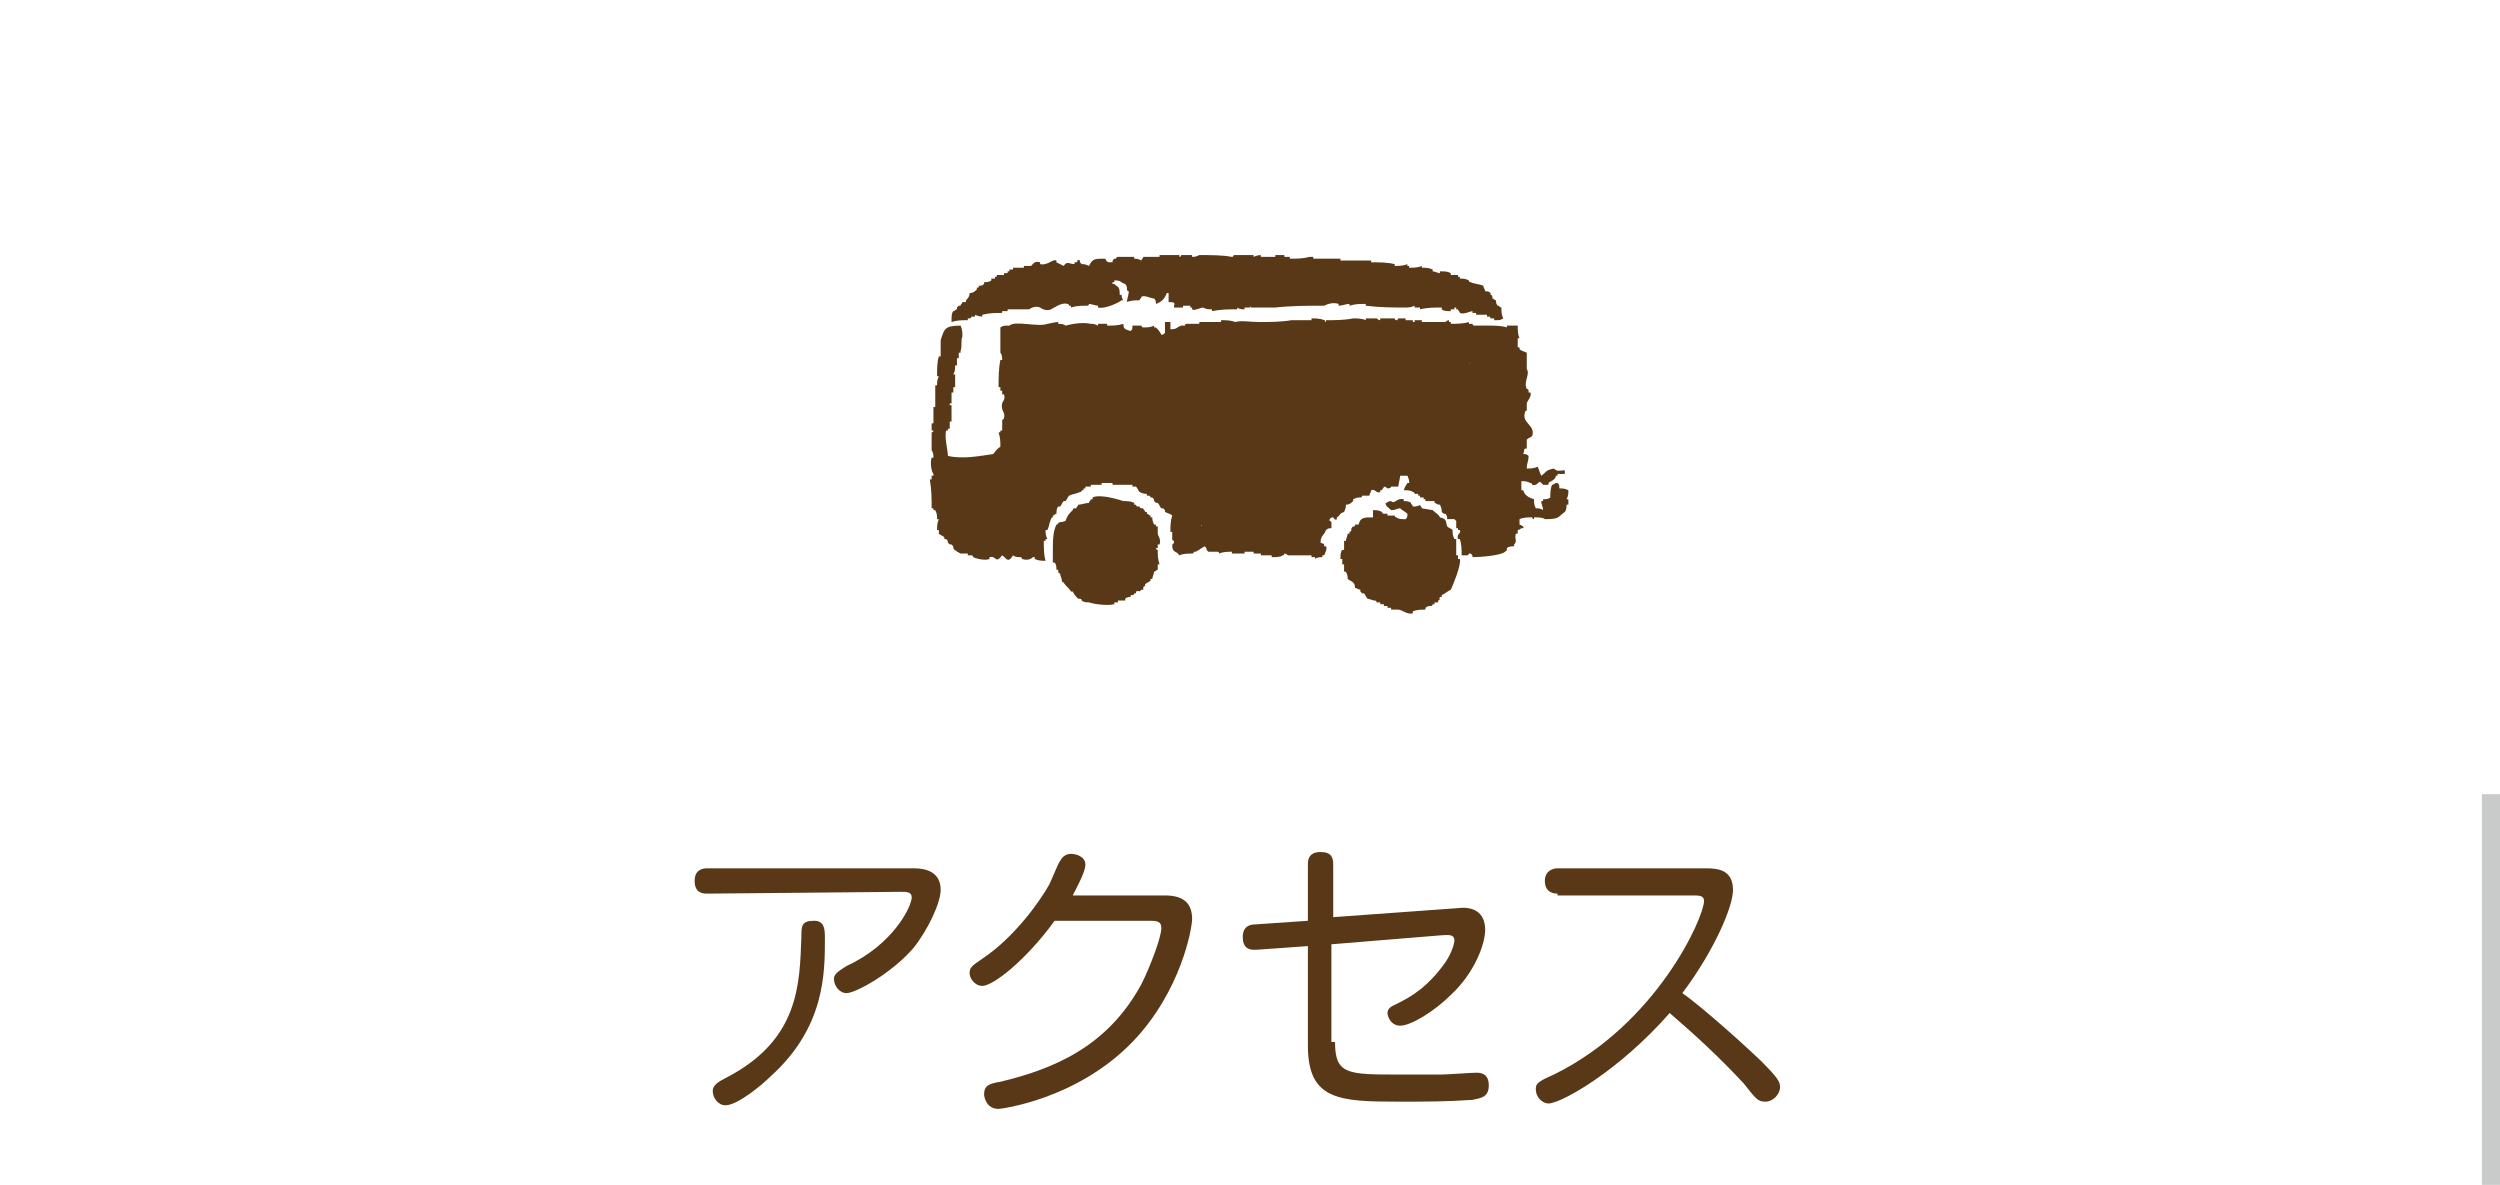 <?xml version="1.0" encoding="utf-8"?>
<!-- Generator: Adobe Illustrator 21.1.0, SVG Export Plug-In . SVG Version: 6.00 Build 0)  -->
<svg version="1.1" id="レイヤー_1" xmlns="http://www.w3.org/2000/svg" xmlns:xlink="http://www.w3.org/1999/xlink" x="0px"
	 y="0px" width="138.2px" height="65.5px" viewBox="0 0 138.2 65.5" style="enable-background:new 0 0 138.2 65.5;"
	 xml:space="preserve">
<style type="text/css">
	.st0{fill:#C9CACA;}
	.st1{fill:#583816;}
	.st2{fill:none;}
</style>
<g>
	<rect x="137.2" y="43.9" class="st0" width="1" height="21.7"/>
</g>
<g>
	<path class="st1" d="M39.1,49.4c-0.2,0-0.7,0-0.7-0.7c0-0.6,0.4-0.7,0.7-0.7h11.4c0.7,0,1.5,0.2,1.5,1.2c0,0.7-0.7,2.2-1.5,3.2
		c-1.2,1.4-3.2,2.5-3.7,2.5c-0.4,0-0.7-0.4-0.7-0.8c0-0.3,0.4-0.5,0.7-0.7c2.6-1.2,3.6-3.3,3.6-3.8c0-0.3-0.3-0.3-0.6-0.3L39.1,49.4
		L39.1,49.4z M45.6,51.9c0,1.9,0,4.9-3,7.6c-0.4,0.4-1.8,1.6-2.5,1.6c-0.4,0-0.7-0.4-0.7-0.8c0-0.3,0.3-0.5,0.7-0.7
		c4.1-2.1,4.1-5.2,4.2-7.8c0-0.6,0-0.9,0.7-0.9C45.6,50.9,45.6,51.4,45.6,51.9z"/>
	<path class="st1" d="M64.4,49.5c1.1,0,1.5,0.5,1.5,1.3c0,0.5-0.6,4-3.3,6.8c-3.1,3.2-7.3,3.7-7.4,3.7c-0.7,0-0.8-0.7-0.8-0.8
		c0-0.5,0.3-0.6,0.9-0.7c2.9-0.7,5.9-1.9,7.8-5.4c0.5-1,1.1-2.6,1.1-3.1c0-0.4-0.3-0.4-0.7-0.4h-5.2c-1.6,2.2-3.4,3.6-4,3.6
		c-0.4,0-0.7-0.4-0.7-0.7s0.1-0.4,0.7-0.8c1.8-1.2,3.2-3.2,3.7-4.1c0.2-0.4,0.5-1.2,0.6-1.3c0.1-0.2,0.3-0.4,0.6-0.4
		c0.2,0,0.8,0.1,0.8,0.6c0,0.4-0.5,1.3-0.7,1.7C59.3,49.5,64.4,49.5,64.4,49.5z"/>
	<path class="st1" d="M73.8,57.6c0,1.8,0.7,1.8,3.5,1.8c1.4,0,2,0,2.4,0c0.3,0,1.6-0.1,1.9-0.1c0.2,0,0.7,0,0.7,0.7
		s-0.5,0.7-0.9,0.8c-1.4,0.1-2.7,0.1-4.1,0.1c-3.3,0-5-0.1-5-3.1v-5.5l-2.8,0.2c-0.2,0-0.8,0.1-0.8-0.7c0-0.6,0.4-0.7,0.7-0.7
		l2.9-0.2v-3.1c0-0.2,0-0.7,0.7-0.7c0.6,0,0.7,0.3,0.7,0.7v2.9l6.9-0.5c0.8-0.1,1.5,0.2,1.5,1.2c0,0.8-0.6,2.4-1.9,3.6
		c-0.9,0.9-2.2,1.7-2.8,1.7c-0.5,0-0.7-0.5-0.7-0.7c0-0.3,0.3-0.4,0.5-0.5c0.8-0.4,1.7-0.9,2.7-2.3c0.4-0.6,0.5-1.1,0.5-1.2
		c0-0.4-0.4-0.3-0.7-0.3l-6.1,0.5v5.4C73.6,57.6,73.8,57.6,73.8,57.6z"/>
	<path class="st1" d="M86.1,49.4c-0.1,0-0.7,0-0.7-0.7c0-0.6,0.5-0.7,0.7-0.7h8.2c0.7,0,1.5,0.1,1.5,1.2c0,0.9-1,3.3-2.8,5.7
		c0.6,0.4,2.5,2,4.3,3.7c1,1,1.1,1.2,1.1,1.5c0,0.4-0.4,0.8-0.8,0.8s-0.5-0.1-1.2-1c-1.3-1.4-2.7-2.7-4.1-3.9c-2.8,3.2-6,5-6.7,5
		c-0.3,0-0.7-0.3-0.7-0.8c0-0.3,0.1-0.4,1-0.8c5.7-2.8,8.3-8.7,8.3-9.6c0-0.3-0.3-0.3-0.6-0.3h-7.5C86.1,49.5,86.1,49.4,86.1,49.4z"
		/>
</g>
<path class="st1" d="M64.6,16.7c0-0.2,0-0.3,0-0.5h-0.1c-0.1,0.3-0.3,0.5-0.6,0.6c0-0.1,0-0.2-0.1-0.3c-0.2,0-0.5-0.2-0.7-0.1
	c0,0.1-0.1,0.1-0.1,0.2c-0.2,0-0.5,0-0.7,0.1c0-0.2,0.1-0.4,0.1-0.6c0,0-0.1,0-0.1-0.1c0-0.1,0-0.2-0.1-0.3
	c-0.3-0.1-0.2-0.2-0.6-0.2c0,0,0,0,0,0.1c0,0,0,0-0.1,0c0,0,0,0,0,0.1c0,0,0,0,0.1,0c0.2,0.2,0.3,0.1,0.3,0.6c0,0,0,0,0.1,0
	c0,0,0,0.2,0.1,0.3c0,0,0,0-0.1,0c-0.1,0.1-0.9,0.5-1.3,0.4c0,0,0,0,0-0.1c-0.1,0-0.4-0.1-0.5-0.1c0,0,0,0.1-0.1,0.1
	c-0.3,0-0.6,0-0.9,0.1c0,0,0,0,0-0.1h-0.1c0,0,0-0.1-0.1-0.1c-0.3-0.1-0.7,0.2-0.9,0.3c-0.2,0.1-0.5,0-0.6-0.1
	c-0.2-0.1-0.5,0-0.6,0.1c-0.4,0-0.8,0-1.2,0c0,0,0,0,0,0.1c-0.1,0-0.2,0-0.3,0c0,0,0,0,0,0.1c-0.4,0-0.7,0-1.1,0.1c0,0,0,0,0,0.1
	c-0.2,0-0.4-0.1-0.4-0.1s0,0,0,0.1c-0.1,0-0.1,0-0.2,0c0,0,0,0.1-0.1,0.1h-0.1c0,0,0,0,0,0.1c-0.3,0-0.6,0-0.9,0.1
	c0-0.3,0-0.5,0.1-0.6c0.1,0,0.1-0.1,0.2-0.1V17l0.1-0.1h0.1c0-0.1,0.1-0.1,0.1-0.2c0.1,0,0.1,0,0.2,0c0,0,0,0,0-0.1
	c0.1-0.1,0.2-0.2,0.2-0.4c0.2,0,0.3-0.1,0.4-0.2c0,0,0,0,0-0.1h0.1c0,0,0,0,0-0.1c0.1,0,0.2,0,0.3-0.1c0,0,0,0,0-0.1
	c0.1,0,0.3,0,0.4-0.1c0,0,0,0,0-0.1c0.1,0,0.1,0,0.2,0c0,0,0,0,0-0.1h0.1c0,0,0,0,0-0.1c0.1,0,0.3,0,0.4,0c0,0,0,0,0-0.1
	c0.1,0,0.1,0,0.2,0c0,0,0,0,0-0.1h0.1c0,0,0,0,0-0.1c0.1,0,0.1,0,0.2,0c0,0,0,0,0-0.1c0.2,0,0.4,0,0.6,0c0,0,0,0,0-0.1
	c0.1,0,0.3,0,0.4,0c0.1-0.1,0.2-0.3,0.5-0.2c0,0,0,0,0,0.1c0.4,0.1,0.7-0.3,0.9-0.2c0,0,0,0,0,0.1c0.2,0.1,0.2,0.1,0.4,0.2
	c0.2-0.3,0.3-0.1,0.6-0.1c0,0,0,0,0-0.1h0.1c0.1,0,0-0.2,0.2-0.1c0,0,0,0,0,0.1c0.1,0.1,0,0,0.1,0.1c0.1,0,0.2,0,0.4,0.1
	c0.2-0.4,0.3-0.4,0.9-0.4c0.1,0.2,0.1,0.2,0.4,0.2c0-0.1,0-0.1,0.1-0.2h0.1c0,0,0-0.1,0.1-0.1c0.3,0,0.6,0,0.9,0c0,0,0,0,0,0.1
	c0.1,0,0.2,0,0.4,0.1c0-0.1,0.1-0.1,0.1-0.2c0.3,0,0.6,0,0.9,0c0,0,0,0,0-0.1c0.4,0,0.7,0,1.1,0c0,0,0,0,0,0.1
	c0.1,0,0.1-0.1,0.1-0.1c0.2,0,0.4,0,0.6,0c0,0,0,0,0,0.1c0.1,0,0.2,0,0.4-0.1c0.6,0,1.3,0,1.8,0.1c0.1,0,0.1-0.1,0.1-0.1
	c0.4,0,0.7,0,1.1,0c0,0,0,0,0,0.1c0,0,0.2-0.1,0.4-0.1c0,0,0,0,0,0.1c0.3,0,0.5,0,0.8,0c0,0,0,0,0-0.1c0.2,0,0.3,0,0.5,0
	c0,0,0,0,0,0.1c0.1,0,0.2,0,0.3,0c0,0,0,0,0,0.1c0.4,0,0.7,0,1.1-0.1c0.1,0,0.1,0,0.2,0c0,0,0,0,0,0.1c0.5,0,1,0,1.5,0
	c0,0,0,0,0,0.1c0.1,0,0.1,0,0.2,0c0.5,0,1,0,1.5,0c0,0,0,0,0,0.1c0.4,0,0.9,0,1.3,0.1c0,0,0,0,0,0.1c0.2,0,0.5,0,0.7-0.1
	c0,0,0,0,0,0.1h0.1c0,0,0,0,0,0.1c0.2,0,0.5,0,0.7-0.1c0,0,0,0,0,0.1c0.2,0,0.4,0,0.6,0.1c0,0,0,0,0,0.1c0.1,0,0.3,0.1,0.4,0.1
	c0,0,0,0,0-0.1c0.3,0,0.4,0,0.6,0.1c0,0,0,0,0,0.1c0.1,0,0.3,0,0.4,0c0,0,0,0,0,0.1h0.1c0,0,0,0,0,0.1c0.2,0,0.3,0,0.5,0.1
	c0,0,0,0.1,0.1,0.1c0.2,0.1,0.5,0.1,0.7,0.2c0,0.1,0.1,0.2,0.1,0.3c0.1,0,0.2,0,0.3,0.1c0,0,0,0,0,0.1c0,0,0.1,0,0.1,0.1v0.1
	c0.1,0,0.1,0.1,0.2,0.1c0,0.1,0,0.2,0.1,0.3c0.1,0,0.1,0.1,0.2,0.1c0,0.2,0,0.4,0.1,0.6c-0.2,0.1-0.1,0.1-0.5,0.1c0,0,0,0,0-0.1
	c0,0,0,0-0.1,0c0,0,0,0-0.1,0c0,0,0-0.1-0.1-0.1h-0.1c0,0,0,0,0-0.1c-0.2,0-0.4,0-0.6,0c0,0,0,0,0-0.1c-0.1,0-0.1,0-0.2,0
	c0,0,0,0,0-0.1c-0.1,0-0.5,0.2-0.7,0.1c0-0.1-0.1-0.1-0.1-0.2h-0.1c0,0,0,0,0-0.1c0,0,0,0-0.1,0c0,0,0,0,0,0.1c-0.1,0-0.1,0-0.2,0
	c0,0,0,0,0,0.1c-0.2,0-0.4,0-0.5-0.1c0,0,0,0,0-0.1c-0.4,0-0.8,0-1.2,0.1c0,0,0,0,0-0.1c-0.1,0-0.2,0-0.3,0c0,0,0,0,0-0.1
	c0,0-0.2,0.1-0.4,0.1c-0.8,0-1.5,0-2.3-0.1c0,0,0,0,0-0.1c-0.3,0-0.6,0-0.9,0.1c0,0,0,0,0-0.1c-0.2,0-0.4,0.1-0.6,0.1c0,0,0,0,0-0.1
	c-0.3-0.1-0.6,0-0.8,0.1c-0.9,0-1.8,0-2.7,0.1c-0.4,0-0.9,0-1.3,0c0,0-0.1,0-0.1-0.1c0,0,0,0,0,0.1c-0.1,0-0.2,0-0.3,0
	c0,0,0,0,0,0.1c-0.1,0-0.3,0-0.4-0.1c0,0,0,0,0,0.1c-0.5,0-0.9,0-1.4,0.1c0,0,0,0,0-0.1c-0.2,0-0.3,0-0.5-0.1
	c-0.1,0-0.5,0.2-0.6,0.1c0,0,0,0,0-0.1h-0.1c0,0,0,0,0-0.1c-0.1,0-0.2,0-0.4,0c0,0,0,0,0,0.1c-0.2,0-0.3,0-0.5,0c0,0,0,0,0-0.1
	C65,16.7,64.8,16.7,64.6,16.7z M61.4,14.7c0.1,0,0.1,0,0.2,0.1c0,0.3,0,0.6-0.4,0.5c0,0,0,0,0-0.1c-0.1,0-0.2,0-0.3,0
	c0,0.1-0.1,0.2-0.1,0.3c-0.2-0.1-0.2-0.1-0.3-0.3c-0.5,0-0.5,0.1-0.6,0.5c-0.2,0-0.3,0-0.4-0.1c0-0.1,0-0.2,0-0.3c0,0,0.1,0,0.1-0.1
	v-0.1c0.2,0,0.4-0.1,0.4-0.4c0.4,0,0.4,0.1,0.9,0.1c0-0.1,0-0.2,0.1-0.4C61.2,14.6,61.3,14.6,61.4,14.7z M61.4,15.9
	c0,0.1,0,0.2,0,0.4c0,0,0,0-0.1,0c0,0,0,0,0,0.1c0,0,0,0-0.1,0c0-0.1-0.1-0.2-0.1-0.3c0,0,0,0,0.1,0V16
	C61.3,15.9,61.4,15.9,61.4,15.9z M59.6,16.5v0.1h-0.1L59.6,16.5C59.5,16.5,59.5,16.5,59.6,16.5z M82.3,18c0.3,0,0.7,0,1,0.1
	c0,0,0,0,0-0.1c0.2,0,0.4,0,0.6,0c0,0.2,0,0.5,0.1,0.7c0,0,0,0-0.1,0c0,0.2,0,0.3,0,0.5c0,0,0,0,0.1,0v0.1c0.1,0.1,0.2,0.1,0.4,0.2
	c0,0.3,0,0.6,0,0.9c0.2,0.3-0.2,0.7,0,1.1c0,0,0.1,0,0.1,0.1v0.1c0,0,0,0,0.1,0c0.1,0.2-0.2,0.5-0.2,0.6s0,0.2,0,0.4
	c0,0-0.1,0-0.1,0.1c-0.2,0.6,0.6,0.7,0.4,1.3c-0.1,0.1-0.2,0.1-0.3,0.2c0,0.2,0,0.3,0,0.5c0,0,0,0-0.1,0c-0.1,0.1,0,0.1-0.1,0.3
	c0.1,0,0.2,0,0.3,0.1c0,0.3-0.1,0.4-0.1,0.7c0.2,0,0.4,0,0.6-0.1c0.1,0.2,0.1,0.3,0.2,0.5c0.3-0.2,0.2-0.3,0.7-0.4
	c0.2,0.2,0.3,0.1,0.6,0.1c0,0.1,0,0.1,0,0.2c-0.1,0-0.2,0-0.4,0c0,0,0,0,0,0.1H86c0,0.1,0,0.1-0.1,0.2s-0.2,0.1-0.3,0.2
	c0,0,0,0,0,0.1c-0.1,0-0.2,0-0.3,0c-0.3-0.4-0.2,0.1-0.6,0c0,0,0-0.1-0.1-0.1c-0.2-0.1-0.3-0.1-0.5-0.1c0,0.2,0,0.3,0,0.5
	c0,0,0,0,0.1,0c0.1,0.3,0.3,0.4,0.6,0.5c0,0.2,0,0.3,0.1,0.5c0.1,0,0.3,0,0.4,0.1c0-0.2-0.1-0.3-0.1-0.5c0,0,0,0,0.1,0
	c0,0,0,0,0-0.1c0.1,0,0.3,0,0.4-0.1c0-0.2,0-0.5,0.1-0.7c0.1,0,0.1-0.1,0.3-0.1c0.1,0.1,0.1,0.1,0.1,0.3c0.2,0,0.3,0,0.5,0.1
	c0,0.2,0,0.3-0.1,0.5c0,0,0,0,0.1,0c0,0.1,0,0.2,0,0.3c0,0,0,0-0.1,0c0,0.1,0,0.3-0.1,0.4c-0.4,0.3-0.3,0.4-1.1,0.4
	c-0.1-0.1-0.4-0.1-0.6-0.1c0,0,0,0,0,0.1c-0.1,0-0.1-0.1-0.1-0.1c-0.2,0-0.5,0-0.7,0.1c0,0.1,0,0.2,0,0.3c0,0,0.3,0.1,0.2,0.2
	c0,0,0,0-0.1,0c-0.1,0.1-0.2,0.1-0.2,0.1c0,0.1,0,0.1,0,0.2c0,0,0,0-0.1,0c-0.1,0.3,0.1,0.4-0.1,0.6c0,0,0,0,0,0.1
	c-0.1,0-0.3,0-0.4,0.1c0,0.2,0,0.1-0.1,0.2c-0.2,0.2-1.3,0.3-1.8,0.3c0-0.1,0-0.1-0.1-0.2h-0.1c0,0,0,0.1-0.1,0.1s-0.2,0-0.3,0
	c0-0.3,0-0.6-0.1-0.9c0,0,0,0-0.1,0c-0.1-0.3,0.2-0.3,0.1-0.5c0,0,0,0-0.1,0v-0.1c0,0,0,0-0.1,0c0-0.1,0-0.2,0-0.4c0,0,0,0-0.1-0.1
	c-0.1,0-0.2,0-0.4,0c0-0.1,0-0.2-0.1-0.3c-0.1,0-0.1,0-0.2-0.1c0-0.1,0-0.2-0.1-0.4c-0.2,0-0.2-0.1-0.3-0.1c0,0,0,0,0-0.1
	c-0.2,0-0.3,0-0.5,0c0,0,0,0,0-0.1h-0.1c0,0,0,0,0-0.1c-0.1,0-0.1,0-0.2,0c0,0,0,0,0-0.1h-0.1c0,0,0,0,0-0.1c-0.1,0-0.1,0-0.2,0
	c0,0,0-0.1-0.1-0.1c-0.1-0.1-0.3-0.1-0.5-0.1c0.1-0.3,0.1-0.2,0.2-0.4c0,0,0,0,0.1,0c0-0.1,0-0.2-0.1-0.4c-0.1,0-0.2,0-0.4,0
	c0,0.1-0.1,0.5-0.1,0.6c-0.1,0-0.3,0-0.4,0c0,0,0,0.1-0.2,0.1c0,0-0.1-0.1-0.2-0.1c0,0.1-0.1,0.1-0.1,0.2h-0.1c0,0,0,0,0,0.1
	c-0.2,0.1-0.3-0.2-0.5-0.1c0,0.1-0.1,0.2-0.1,0.3c-0.1,0-0.3,0-0.4,0c0,0,0,0.1-0.1,0.1s-0.2,0-0.4,0.1c0,0,0,0,0,0.1
	c-0.1,0.1-0.2,0.2-0.4,0.2c0,0.1,0,0.2-0.1,0.4c-0.3,0.1-0.2,0.2-0.4,0.3c0,0,0,0,0,0.1c-0.1,0.1-0.2-0.1-0.2-0.1
	c-0.1,0-0.1,0-0.2,0.1v0.1c0,0,0.1,0,0.1,0.1s0,0.2,0,0.3c-0.1,0-0.2,0-0.3,0.1C73.2,29.6,73,29.6,73,30c0.2,0.1,0.2,0,0.2,0.2
	c0,0,0,0,0.1,0c0.1,0.1-0.1,0.5-0.1,0.5h-0.1c0,0,0,0,0,0.1c-0.1,0-0.3,0-0.4,0.1c0,0,0,0,0-0.1c-0.1,0-0.1,0-0.2,0c0,0,0,0,0-0.1
	c-0.4,0-0.9,0-1.3,0c0,0-0.1-0.1-0.2-0.1c0,0,0,0.1-0.1,0.1c-0.1,0.1-0.4,0.1-0.6,0.1c0,0,0,0,0-0.1c-0.2,0-0.4,0-0.6,0
	c0,0,0,0,0-0.1c-0.1,0-0.2,0-0.4,0c0,0,0,0,0-0.1c-0.2,0-0.3,0-0.5,0c0,0,0,0,0,0.1c-0.2,0-0.5,0-0.7,0c0,0,0,0,0-0.1
	c-0.2,0-0.5,0-0.7,0.1c0,0,0-0.1-0.1-0.1c-0.2,0-0.3,0-0.5,0l-0.1-0.1c0-0.1,0-0.1-0.1-0.2c-0.2,0.1-0.3,0.2-0.5,0.3H66
	c0,0,0,0.1-0.1,0.1c-0.2,0-0.5,0-0.7,0.1c-0.2-0.3-0.4-0.1-0.4-0.6c0,0,0.1,0,0.1-0.2c0,0-0.1,0-0.1-0.1s0-0.3,0-0.4c0,0,0,0-0.1,0
	c0-0.3,0-0.6,0.1-0.9c-0.1-0.1-0.2-0.1-0.4-0.2v-0.1l-0.1-0.1h-0.1c-0.1-0.1-0.1-0.2-0.2-0.3c-0.1,0-0.1,0-0.2-0.1
	c0-0.1,0-0.1-0.1-0.2h-0.1c0,0,0-0.1-0.1-0.1h-0.1c0,0,0,0,0-0.1c-0.1,0-0.2,0-0.4-0.1c-0.1-0.1-0.1-0.2-0.2-0.3c-0.1,0-0.1,0-0.2,0
	c0,0,0,0,0-0.1c-0.4,0-0.7,0-1.1,0c0,0,0,0,0-0.1c-0.2,0-0.4,0-0.6,0c0,0,0,0,0,0.1c-0.2,0-0.4,0-0.6,0c0,0,0,0,0,0.1
	c-0.1,0-0.2,0-0.3,0c0,0,0,0,0,0.1h-0.1c0,0,0,0,0,0.1h-0.1c0,0,0,0.1-0.1,0.1c-0.2,0.1-0.4,0.1-0.6,0.2c-0.1,0.1-0.1,0.2-0.2,0.3
	h-0.1c-0.1,0.1-0.1,0.2-0.2,0.3h-0.1c-0.1,0.1-0.1,0.3-0.1,0.4c-0.1,0-0.1,0.1-0.2,0.1v0.1c0,0-0.1,0-0.1,0.1
	c-0.1,0.2-0.1,0.4-0.2,0.6c0,0,0,0-0.1,0c0,0.2,0,0.3,0.1,0.5c0,0,0,0-0.1,0v0.1c0,0,0,0-0.1,0c0,0.4,0,0.8,0.1,1.1
	c-0.2,0-0.4,0-0.6-0.1c0,0,0,0,0-0.1c0,0,0,0-0.1,0c-0.1,0.1-0.3,0.2-0.6,0.1c0,0,0-0.1-0.1-0.1s-0.3,0-0.4-0.1
	c-0.3,0.5-0.4,0.1-0.6,0c-0.4,0.5-0.3,0-0.7,0.1c0,0,0,0,0,0.1c-0.2,0.1-0.7,0-0.9-0.1c0,0,0-0.1-0.1-0.1s-0.1,0-0.2,0
	c0,0,0,0,0-0.1c-0.1,0-0.3,0-0.4,0c0,0-0.4-0.2-0.4-0.3c0-0.1,0-0.1-0.1-0.2c-0.1,0-0.1,0-0.2-0.1c0-0.1,0-0.1-0.1-0.2
	c0,0,0,0-0.1,0v-0.1c-0.1-0.1-0.2-0.1-0.3-0.2c0-0.1,0-0.1,0-0.2c0,0,0,0-0.1,0c0-0.2,0-0.4,0.1-0.6c0,0,0,0-0.1,0
	c0-0.2,0-0.3-0.1-0.5c0,0,0,0-0.1,0v-0.1c0,0,0,0-0.1,0c0-0.5,0-1-0.1-1.6c0,0,0,0,0.1,0c0-0.1,0-0.1,0-0.2c0,0,0,0,0.1,0
	c0,0,0,0,0-0.1c-0.1-0.1-0.2-0.6-0.1-0.9c0,0,0,0,0.1,0c0-0.1,0-0.3-0.1-0.4c0-0.3,0-0.7,0-1c0,0,0.1,0,0.1-0.1c0,0,0,0-0.1,0
	c0-0.1,0-0.3,0-0.4c0,0,0,0,0.1,0c0-0.3,0-0.6,0-0.9c0,0,0,0,0.1,0c0-0.4,0-0.8,0-1.2c0,0,0,0,0.1,0c0-0.2,0-0.3,0.1-0.5
	c0,0,0,0-0.1,0c0-0.4,0-0.8,0.1-1.1c0,0,0,0,0.1,0c0-0.3,0-0.6,0-0.9c0.2-0.6,0.2-0.8,1.1-0.8c0.1,0.2,0.1,0.4,0.1,0.6
	c-0.1,0.2,0,0.5-0.1,0.8c0,0,0,0,0,0.1c0,0,0,0-0.1,0c0,0.1,0,0.2,0,0.3c0,0,0,0-0.1,0c0,0.1,0,0.3,0,0.4c0,0,0,0-0.1,0
	c0,0.2,0,0.3-0.1,0.5c0,0,0,0,0.1,0c0,0.2,0,0.5,0,0.7c0,0,0,0-0.1,0c0,0.1,0,0.2,0,0.3c0,0,0,0-0.1,0c0,0.2,0,0.4,0,0.6
	c0,0,0,0-0.1,0c0,0,0,0,0,0.1c0,0,0,0,0.1,0c0,0.3,0,0.6,0,0.9c0,0,0,0-0.1,0c0,0.1,0,0.3,0,0.4c0,0,0,0-0.1,0v0.1c0,0,0,0-0.1,0
	c-0.1,0.4,0.1,1.1,0.1,1.4c0.8,0.2,1.8,0,2.5-0.1c0.1-0.1,0.2-0.3,0.4-0.4c0-0.3,0-0.5-0.1-0.8c0,0,0,0,0.1,0v-0.1c0,0,0,0,0.1,0
	c0-0.2,0-0.4,0-0.6c0,0,0.1,0,0.1-0.1c0.1-0.3-0.2-0.4-0.1-0.8c0-0.1,0.2-0.2,0.1-0.5c0,0,0,0-0.1,0c0-0.1,0-0.1,0-0.2
	c0,0,0,0-0.1,0c0-0.1,0-0.1,0-0.2c0,0,0,0-0.1,0c0-0.5,0-1,0.1-1.5c0,0,0,0,0.1,0c0-0.1,0-0.3-0.1-0.4c0-0.6,0-0.9,0-1.4
	c0.2-0.1,0.1-0.1,0.5-0.1c0.3-0.3,1.6,0.1,2.1-0.1c0.1,0,0.4-0.1,0.6-0.1c0,0,0,0,0,0.1c0.1,0,0.3,0,0.4,0.1
	c0.4-0.1,0.9-0.2,1.4-0.1c0.1,0,0.2,0,0.4,0.1c0,0,0,0,0-0.1c0.2,0,0.3,0,0.5,0c0,0,0,0,0,0.1c0.3,0,0.6,0,0.9-0.1
	c0,0.3,0.1,0.3,0.4,0.4c0.1-0.1,0.1-0.1,0.1-0.3c0.2,0,0.3,0,0.5,0c0,0,0,0.1,0.1,0.1c0.2,0,0.4,0,0.6-0.1c0,0,0,0,0,0.1h0.1
	c0.1,0.1,0.2,0.2,0.3,0.4c0.1,0,0.1,0,0.2-0.1c0-0.2,0-0.4,0-0.6c0.1,0,0.2,0,0.3,0c0,0.1,0,0.2,0,0.4c0.4,0,0.3-0.1,0.6-0.2
	c0.1,0,0.1,0,0.2,0c0,0,0-0.1,0.1-0.1c0.2,0,0.5,0,0.7,0c0,0,0,0,0-0.1c0.4,0,0.8,0,1.2,0c0,0,0,0,0-0.1c0.3,0,0.5,0,0.8,0.1
	c0.3-0.1,0.8,0,1.3,0c0.6,0,1.2,0,1.8-0.1c0.4,0,0.8,0,1.1,0c0,0,0,0,0-0.1c0.2,0,0.5,0,0.7,0.1c0.1,0,0,0.1,0.1,0.1c0,0,0,0,0-0.1
	c0.5,0,1,0,1.5-0.1c0.2,0,0.5,0,0.7,0.1c0,0,0,0,0-0.1c0.2,0,0.4,0,0.6,0c0,0,0.1,0.1,0.2,0.1c0,0,0,0,0-0.1c0.3,0,0.5,0,0.8,0
	c0,0,0,0.1,0.1,0.1s0,0,0.1-0.1c0.1,0,0.3,0,0.4,0c0,0,0,0,0,0.1c0.1,0,0.2,0,0.4,0c0,0,0,0,0,0.1c0,0,0,0,0.1,0c0,0,0,0,0-0.1
	c0.1,0,0.2,0,0.4,0c0,0,0,0,0,0.1c0.4,0,0.9,0,1.3,0c0,0,0.1-0.1,0.2-0.1c0,0,0,0,0,0.1h0.1c0,0,0,0,0,0.1c0.3,0,0.7,0,1-0.1
	c0,0,0,0,0,0.1c0.1,0,0.1,0,0.2,0c0,0,0,0.1,0.1,0.1C81.7,18,82,18,82.3,18C82.3,18.2,82.3,18.1,82.3,18z M82.3,18.3L82.3,18.3
	C82.4,18.4,82.4,18.4,82.3,18.3c0,0.4,0,0.3-0.1,0.5c0,0,0,0-0.1,0c0,0.2,0,0.5,0.1,0.7c-0.4-0.1-0.3-0.2-0.6-0.3
	c0-0.4,0.1-0.4,0.2-0.6C82.1,18.5,82.2,18.4,82.3,18.3z M64.8,18.6c0,0.1,0,0.1,0,0.2h-0.1C64.7,18.7,64.7,18.7,64.8,18.6
	C64.7,18.6,64.7,18.6,64.8,18.6z M61.6,18.8v0.1h-0.1L61.6,18.8C61.5,18.8,61.5,18.8,61.6,18.8z M63.1,18.8c0,0.1,0,0.1,0,0.2H63
	C63,18.9,63,18.9,63.1,18.8L63.1,18.8z M60.5,20.4C60.5,20.4,60.6,20.4,60.5,20.4c0.1,0,0.1,0.1,0.1,0.1s0,0,0.1,0
	c0.1,0.3-0.1,0.6-0.1,0.8c0,0.3,0,0.6,0.1,0.9c0,0,0,0-0.1,0c0,0.3,0,0.5,0,0.8c0,0,0,0,0.1,0c0,0.3,0,0.7,0,1c0,0,0,0-0.1,0
	c0,0.2,0,0.3,0,0.5c0,0,0,0,0.1,0c0,0,0,0,0,0.1c0,0,0,0-0.1,0c-0.1,0.3,0,0.7-0.1,0.9c0,0.1,0,0.1,0,0.2c0,0,0,0-0.1,0
	c-0.3,0.4-0.5,0.1-1,0.2c0,0,0,0,0,0.1c-0.1,0-0.3,0-0.4,0c0,0,0,0,0-0.1c-0.1,0-0.3,0-0.4-0.1c0,0,0,0,0-0.1h-0.1
	c-0.3-0.2,0-1.2-0.1-1.6c0,0,0,0-0.1,0c0-0.3,0-0.5,0.1-0.8c0,0,0,0-0.1,0c0-0.1,0-0.2,0-0.3c0,0,0,0,0.1,0c0-0.3,0-0.5-0.1-0.8
	c0,0,0,0,0.1,0c0-0.2,0-0.5-0.1-0.6c0,0,0,0-0.1,0c0-0.2,0-0.4,0-0.6c0,0,0,0,0.1,0v-0.1c0,0,0,0,0.1,0c0-0.1,0-0.3,0-0.4
	c0,0,0,0-0.1,0c-0.1-0.3,0-1.1,0.1-1.2c0.2-0.3,0.3,0,0.6-0.1c0,0,0-0.1,0.1-0.1s0.3,0,0.4,0c0.2,0,0.3,0,0.5-0.1c0,0,0,0,0,0.1
	c0.1,0,0.2,0,0.4,0.1c0,0,0,0,0,0.1c0.1,0.1,0.1,0.1,0.3,0.1C60.6,19.7,60.5,20.1,60.5,20.4z M65.2,19.2c0,0.3,0,0.2,0,0.5
	c-0.1,0-0.1,0-0.2,0C65,19.3,65,19.2,65.2,19.2z M83.6,19.6c0,0.1,0,0.1-0.1,0.2c-0.3,0-0.3-0.2-0.5-0.3c0-0.2,0-0.2,0.1-0.4
	C83.4,19.3,83.4,19.5,83.6,19.6z M64.9,19.6c0,0.1,0,0.1,0,0.2c0,0,0,0-0.1,0c-0.1,0.1,0,0-0.1,0.1c0-0.1-0.1-0.1-0.1-0.3
	C64.7,19.6,64.8,19.6,64.9,19.6z M82.6,20.3c0-0.1-0.1-0.2-0.1-0.4c0,0,0,0,0.1,0c0,0,0,0,0-0.1c0.3,0,0.5,0.1,0.8,0.1
	c0,0.2,0.1,0.5-0.1,0.7c-0.1,0.1,0,0-0.1,0.1c0,0,0,0,0-0.1c0,0,0,0-0.1,0c0-0.2,0-0.3,0.1-0.5C82.9,20.2,82.8,20.3,82.6,20.3z
	 M81.2,20.1L81.2,20.1C81.3,20.1,81.3,20,81.2,20.1c0.2-0.1,0.3-0.1,0.4-0.1c0,0.1,0,0.2,0,0.3c0,0,0,0-0.1,0c0,0,0,0,0,0.1
	c-0.1,0-0.2,0-0.4-0.1C81.2,20.2,81.2,20.1,81.2,20.1z M73.6,23.6C73.6,23.6,73.5,23.6,73.6,23.6c-0.1-0.2,0-0.5,0-0.6
	c0-0.2,0-0.4,0-0.6c0,0,0,0-0.1,0c0-0.3,0-0.5,0.1-0.8c0,0,0,0-0.1,0c0-0.5,0-1,0.1-1.4c0.2,0,0.5,0,0.7,0c0,0,0,0,0-0.1
	c0.3,0,0.5,0,0.8,0.1c0.2,0,0.4,0,0.6-0.1c0.1,0,0,0.1,0.1,0.1c0.2,0,0.5,0,0.7,0c0,0,0-0.1,0.1-0.1c0,0,0,0,0,0.1
	c0.5,0,0.9,0,1.4-0.1c0,0,0,0,0,0.1c0.1,0,0.3,0,0.4,0c0,0,0,0,0,0.1c0.1,0,0.2,0,0.4,0.1c0.1,0.5,0.2,1.6,0.1,1.9
	c0,0.4,0,0.8,0,1.1c0,0,0,0,0.1,0c0,0,0,0,0,0.1c0,0,0,0-0.1,0c0,0.1,0,0.3-0.1,0.4c-0.1,0-0.3,0-0.4,0.1c0,0,0,0,0-0.1
	c-0.2,0-0.4,0-0.6,0c0,0,0,0,0,0.1c-0.1,0-0.1,0-0.2,0c0,0,0,0,0,0.1c-0.1,0-0.2,0-0.3,0c0,0,0,0,0,0.1c-0.1,0-0.2,0-0.4-0.1
	c0,0,0,0,0-0.1c-0.2,0-0.3,0-0.5,0c-0.1,0-0.2,0-0.4,0c0,0,0,0,0,0.1c-0.8,0-1.6,0-2.4-0.1C73.6,23.9,73.6,23.7,73.6,23.6z
	 M63.5,20.3C63.5,20.3,63.5,20.2,63.5,20.3c0.7,0,1.8-0.1,2.5,0c0.4,0,0.8,0,1.1-0.1c0,0,0,0,0,0.1c0.1,0,0.2,0,0.3,0c0,0,0,0,0,0.1
	h0.1l0.1,0.1c0,0.4,0,0.8,0.1,1.1c0,0,0,0-0.1,0c0,0.2,0,0.4,0,0.6c0,0.1,0.2,0.6,0.1,0.8c0,0,0,0-0.1,0c0,0.2,0.1,0.2,0.1,0.2
	c0.1,0.3,0,0.7-0.1,0.8c-0.2,0.1-1.1-0.1-1.4-0.1h-0.1c0,0,0,0,0,0.1c0,0,0,0-0.1,0c0,0,0,0,0-0.1c-0.3,0-0.5,0-0.8,0c0,0,0,0,0-0.1
	c-0.2,0-0.3,0-0.5,0c-0.1,0,0,0.1-0.1,0.1c0,0,0,0,0-0.1c-0.1,0-0.2,0-0.3,0c0,0,0,0,0-0.1c-0.3,0-0.5,0-0.8,0c0,0,0,0,0,0.1
	c0,0-0.1-0.1-0.3-0.1c-0.1-0.2-0.2-0.4-0.3-0.6c-0.1-0.3,0-1.4,0.1-1.6c0-0.1,0-0.2,0-0.3c0,0,0,0-0.1,0c0-0.3,0-0.5,0.1-0.8
	C63.3,20.4,63.4,20.4,63.5,20.3z M69.1,20.4C69.1,20.3,69.1,20.3,69.1,20.4c0.3-0.2,1.1-0.1,1.4,0s0.5-0.2,0.8-0.1c0,0,0,0,0,0.1
	c0.3,0.1,1.1-0.2,1.4,0c0.1,0,0.1,0,0.2,0.1c0,0.5,0,1-0.1,1.6c0,0,0,0,0.1,0c0,0.3,0,0.5,0,0.8c0,0,0,0,0.1,0c0,0,0,0.1-0.1,0.1
	c0,0.2,0,0.5,0,0.7c0,0,0,0,0.1,0c0,0.1,0,0.3-0.1,0.4c0,0,0,0-0.1,0c0,0,0,0,0,0.1c-0.5,0-1,0-1.5-0.1c-0.3,0.1-1.1,0.3-1.5,0.1
	C69.4,24,68.9,24,68.5,24c0-0.2-0.1-0.9,0-1.3c0,0,0,0,0.1,0c0-0.3,0-0.5,0-0.8c0-0.5,0-1.1,0.1-1.5C68.8,20.4,69,20.4,69.1,20.4z
	 M82.3,20.4c0.1,0,0.2,0,0.4-0.1c0,0.3,0,0.3,0,0.6c-0.3,0-0.2-0.1-0.4-0.1C82.2,20.6,82.2,20.5,82.3,20.4z M82.2,21.6
	c0,0.1,0,0.3,0.1,0.4c-0.1,0-0.2,0-0.4,0.1c0-0.3,0-0.2,0-0.5C82,21.6,82.1,21.6,82.2,21.6z M83.2,21.7c0,0.3-0.1,0.3-0.3,0.4
	c0-0.1,0-0.1-0.1-0.2c0,0,0,0,0.1,0v-0.1C83,21.7,83.1,21.7,83.2,21.7z M83.6,22.4L83.6,22.4C83.6,22.3,83.6,22.3,83.6,22.4
	L83.6,22.4c-0.1,0-0.1,0-0.1-0.1c0,0,0,0-0.1,0c0,0,0,0,0-0.1c0.2,0,0.4,0,0.6,0v0.1C83.9,22.4,83.7,22.4,83.6,22.4z M82.2,22.7v0.1
	c-0.1,0-0.1,0-0.2,0v-0.1C82.1,22.7,82.1,22.7,82.2,22.7z M81.6,22.8L81.6,22.8C81.6,22.8,81.7,22.8,81.6,22.8
	c0.1,0.2,0.1,0.3-0.1,0.4C81.5,23,81.5,22.9,81.6,22.8z M83.1,23.4c0,0.1,0,0.2,0,0.3c-0.1,0-0.1,0-0.1-0.1c0,0,0,0-0.1,0
	c0-0.1,0-0.1,0-0.2C83,23.4,83,23.4,83.1,23.4z M83.9,23.8c0.1,0.1,0,0.1,0.1,0.1c0,0.1,0,0.1,0,0.2c0,0,0,0-0.1,0c0,0,0,0,0,0.1
	c-0.2,0-0.2-0.1-0.3-0.1c0-0.1,0-0.2,0-0.3C83.8,23.8,83.8,23.8,83.9,23.8z M82.1,24.1v0.1c-0.1,0-0.1,0-0.2-0.1
	c0,0.2,0,0.1-0.1,0.2c0,0,0,0,0,0.1c0,0,0,0-0.1,0c-0.1-0.1,0-0.1-0.1-0.1c0-0.1,0-0.1,0-0.2C81.7,24.1,81.9,24.1,82.1,24.1z
	 M83.8,24.8C83.8,24.7,83.8,24.7,83.8,24.8C83.8,24.7,83.8,24.7,83.8,24.8c-0.1-0.1-0.1-0.2-0.1-0.3c0,0,0,0,0.1,0c0,0,0,0,0-0.1
	c0.1,0,0.1,0,0.2,0c0,0.1,0,0.2,0,0.3C84,24.7,83.9,24.7,83.8,24.8z M79.9,24.8c0.1,0.2,0.2,0.3,0.3,0.5v0.1c0,0,0,0,0.1,0
	c0,0.2,0,0.3,0,0.5c0,0,0,0,0.1,0c0,0.2,0.1,0.5,0.1,0.7c0.2,0,0.4,0,0.6,0c0,0.2-0.1,0.4-0.1,0.6c0,0,0,0-0.1,0c0,0,0,0,0,0.1
	c-0.6,0-0.4-0.5-0.8-0.7c0-0.2,0-0.3,0-0.5c0,0,0,0-0.1,0c0,0,0,0,0-0.1c0,0,0,0,0.1,0c0-0.1,0-0.2,0-0.4c-0.4,0-0.4-0.1-0.6-0.2
	c0-0.1-0.1-0.3-0.1-0.3s0,0,0.1,0V25c0,0,0,0,0.1,0c0-0.1,0-0.1,0.1-0.2C79.7,24.8,79.8,24.8,79.9,24.8z M78.4,25.4
	C78.4,25.4,78.4,25.5,78.4,25.4C78.4,25.5,78.4,25.5,78.4,25.4c0.1,0.1,0.1,0.2,0.1,0.3c-0.1,0-0.1,0-0.2,0c0,0,0,0,0-0.1
	c0,0,0,0-0.1,0c0-0.1,0-0.1,0-0.2C78.2,25.4,78.3,25.4,78.4,25.4z M83.4,25.5C83.4,25.5,83.5,25.5,83.4,25.5
	C83.5,25.5,83.5,25.5,83.4,25.5c0.1-0.1,0.2-0.1,0.3-0.1c0,0.1,0,0.1,0.1,0.1c0,0.1,0,0.1-0.1,0.2c-0.1,0-0.2,0-0.3,0
	C83.4,25.7,83.4,25.6,83.4,25.5z M68.1,26.4c0-0.1,0-0.3,0-0.4c-0.1,0-0.1-0.1-0.2-0.1c0-0.1,0-0.1-0.1-0.2c0,0,0,0,0.1,0
	c0,0,0,0,0-0.1c0.1,0,0.2,0,0.4,0.1c0.1,0.4-0.1,0.5,0.2,0.7c0,0.1,0,0.1,0,0.2c0,0,0,0-0.1,0c0,0,0,0,0,0.1c-0.1,0-0.1,0-0.2-0.1
	C68.2,26.4,68.1,26.4,68.1,26.4z M78.8,25.6C78.8,25.6,78.8,25.7,78.8,25.6C78.8,25.7,78.8,25.7,78.8,25.6c0.1,0.1,0.1,0.2,0.1,0.3
	c-0.1,0-0.2,0-0.3,0c0-0.1,0-0.2,0-0.3C78.6,25.6,78.7,25.6,78.8,25.6z M64.9,26.3L64.9,26.3c0.1-0.2,0.1-0.3,0.3-0.4c0,0,0,0,0-0.1
	c0,0,0,0,0.1,0c0.1,0.1,0,0.1,0.1,0.1c0,0.3-0.1,0.2-0.2,0.5c-0.1,0-0.1,0-0.2,0C64.9,26.4,64.9,26.3,64.9,26.3z M74.2,26
	c0,0.1,0.1,0.1,0.1,0.2c0.1,0,0.2,0,0.4,0.1c0,0,0,0,0,0.1c0,0,0,0,0.1,0c0,0.1-0.1,0.1-0.1,0.2h-0.1c0,0,0,0,0,0.1
	c-0.1,0-0.1,0-0.2,0c0,0,0,0,0,0.1c-0.2,0-0.2,0-0.4-0.1c0-0.1,0-0.1-0.1-0.1c0-0.3,0.1-0.3,0.1-0.5C74.1,26,74.2,26,74.2,26z
	 M69.4,26.3c0.1,0,0.1,0,0.2,0c0,0,0,0,0,0.1c0,0,0,0,0.1,0c0,0.1,0,0.2,0.1,0.4c-0.2,0.1,0,0.1-0.3,0.2c-0.1-0.3-0.2-0.2-0.2-0.6
	C69.4,26.3,69.3,26.3,69.4,26.3z M72.5,26.5L72.5,26.5c0,0.1,0.1,0.1,0.1,0.1v0.1c-0.1,0-0.1,0-0.2,0.1c0,0,0,0,0-0.1h-0.1v-0.1
	C72.4,26.5,72.5,26.5,72.5,26.5z M83.8,26.5C83.8,26.6,83.8,26.6,83.8,26.5C83.8,26.6,83.8,26.6,83.8,26.5c0.1,0.2,0.1,0.3,0.1,0.4
	c-0.2,0-0.2-0.1-0.3-0.1c0-0.1,0-0.1,0-0.2C83.6,26.5,83.7,26.5,83.8,26.5z M79.6,26.8c0,0.1,0,0.2,0,0.3c0,0,0,0-0.1,0
	c-0.1,0.1,0,0-0.1,0.1c0-0.1-0.1-0.2-0.1-0.2c0-0.2,0-0.2,0.1-0.3C79.4,26.7,79.5,26.7,79.6,26.8z M75.7,27C75.6,27,75.6,27,75.7,27
	C75.6,27,75.6,27,75.7,27c-0.2,0-0.3,0-0.3,0s0,0,0-0.1c0,0,0,0-0.1,0c0,0,0,0,0-0.1c0,0,0,0,0.1,0c0,0,0-0.1,0.1-0.1s0.1,0,0.2,0
	C75.7,26.8,75.7,26.9,75.7,27z M73.9,26.8v0.1c-0.1,0-0.1,0-0.2,0v-0.1C73.7,26.8,73.8,26.8,73.9,26.8z M82.6,26.9V27
	c-0.2,0-0.2,0-0.4-0.1v-0.1C82.4,26.8,82.4,26.9,82.6,26.9z M82.9,27.3c0.2-0.1,0.3-0.1,0.4-0.3c0.1,0,0.1,0,0.2,0
	c-0.1,0.2-0.2,0.2-0.2,0.4c-0.1,0-0.2,0-0.4,0.1C82.9,27.5,82.9,27.4,82.9,27.3z M67.4,27.3C67.4,27.2,67.4,27.2,67.4,27.3
	c0.1-0.1,0.1-0.1,0.2-0.1c0,0.1-0.1,0.3-0.1,0.4c-0.1,0-0.2,0-0.3,0C67.2,27.4,67.3,27.3,67.4,27.3z M73.7,27.3c0,0.1,0,0.2,0,0.4
	c-0.1,0-0.1,0-0.2-0.1c0-0.1,0-0.2,0-0.3C73.6,27.3,73.7,27.3,73.7,27.3z M82.1,27.3C82.1,27.3,82.1,27.4,82.1,27.3
	c-0.1,0.1-0.2,0-0.2,0C82,27.3,82.1,27.3,82.1,27.3z M58.9,28.8c0.1-0.3,0.2-0.4,0.4-0.6c0,0,0-0.1,0.1-0.1h0.1
	c0-0.1,0.1-0.1,0.1-0.2c0.2,0,0.4-0.1,0.6-0.1c0-0.1,0.1-0.1,0.1-0.2h0.1c0,0,0,0,0-0.1c0.4-0.2,1.4,0.1,1.7,0.2
	c0.2,0,0.4,0,0.6,0.1c0,0,0,0,0,0.1h0.1c0,0,0,0.1,0.1,0.1H63c0,0,0,0.1,0.1,0.1h0.1c0,0.1,0.1,0.1,0.1,0.2c0,0,0,0,0.1,0v0.1
	c0.1,0,0.1,0.1,0.2,0.1v0.1c0,0,0,0,0.1,0c0,0.1,0,0.2,0.1,0.4c0,0,0,0,0.1,0v0.1c0,0,0,0,0.1,0c0,0.1,0,0.2,0,0.4
	c0,0.1,0.2,0.3,0.1,0.6c0,0,0,0-0.1,0c0,0.1,0,0.1,0,0.2c0,0,0,0-0.1,0c0,0.1,0.1,0.1,0.1,0.1c0,0.3,0,0.5,0.1,0.8c0,0,0,0-0.1,0
	c0,0.1,0,0.2,0,0.3c-0.1,0-0.1,0.1-0.2,0.1c0,0.1-0.1,0.3-0.1,0.4c0,0,0,0-0.1,0v0.1c-0.1,0.1-0.2,0.1-0.3,0.2v0.1
	c0,0-0.1,0-0.1,0.1v0.1c0,0,0,0-0.1,0c-0.2,0.2,0,0-0.3,0.1c0,0,0,0,0,0.1h-0.1c0,0,0,0.1-0.1,0.1h-0.1c0,0,0,0,0,0.1
	c-0.1,0-0.2,0-0.3,0.1c0,0,0,0,0,0.1c-0.1,0-0.3,0-0.4,0c0,0,0,0,0,0.1c-0.1,0-0.1,0-0.2,0c0,0,0,0,0,0.1c-0.4,0.1-1.1,0-1.4-0.1
	c-0.1,0-0.3,0-0.4-0.1c0,0,0-0.1-0.1-0.1h-0.1c-0.1-0.1-0.2-0.2-0.3-0.4h-0.1c-0.1-0.2-0.3-0.3-0.4-0.5c0,0-0.1,0-0.1-0.1
	c0-0.1-0.1-0.3-0.1-0.4c0,0-0.1,0-0.1-0.1v-0.1c0,0,0,0-0.1,0c0-0.1,0-0.3-0.1-0.4c0,0,0,0-0.1,0c0-0.2,0-0.4,0-0.6
	c0-0.6,0-1.1,0.2-1.5c0,0,0.1,0,0.1-0.1C58.8,28.8,58.6,28.9,58.9,28.8z M81.6,27.5c0,0.1,0,0.3-0.1,0.4c-0.2,0.1-0.3,0.1-0.4,0.3
	c-0.2,0-0.2,0-0.4-0.1c0.1-0.5,0.3-0.3,0.5-0.5c0,0,0,0,0.1,0v-0.1C81.4,27.5,81.5,27.5,81.6,27.5z M79.6,28.6
	c0.4,0.1,0.3,0.2,0.4,0.5c0.1,0.1,0.2,0.1,0.3,0.2c0,0.2,0,0.3,0.1,0.5c0,0,0,0,0.1,0c0,0.3,0,0.6,0,0.9c0,0,0,0,0.1,0
	c0,0.1,0,0.1,0,0.2c0,0,0,0,0.1,0c0.1,0.3-0.4,1.5-0.5,1.7c-0.2,0.1-0.3,0.2-0.5,0.3V33c0,0,0,0-0.1,0c-0.1,0.2,0.1,0.1-0.1,0.2
	c0,0,0,0,0,0.1c-0.1,0-0.1,0-0.2,0c0,0,0,0,0,0.1h-0.1c0,0,0,0.1-0.1,0.1s-0.2,0-0.3,0.1c0,0,0,0,0,0.1c-0.2,0-0.5,0-0.7,0.1
	c0,0,0,0,0,0.1c-0.3,0.1-0.6-0.2-0.8-0.2c-0.1,0-0.3,0-0.4,0c0,0,0,0,0-0.1c-0.1,0-0.1,0-0.2,0c0,0,0,0,0-0.1c-0.1,0-0.1,0-0.2,0
	c0,0,0,0,0-0.1c-0.1,0-0.1,0-0.2,0c0,0,0,0,0-0.1c-0.1,0-0.1,0-0.2,0c0,0,0-0.1-0.1-0.1s-0.3-0.1-0.4-0.1c-0.1-0.1-0.1-0.2-0.2-0.3
	h-0.1l-0.1-0.1v-0.1c-0.1,0-0.2-0.1-0.3-0.1c0-0.1,0-0.2-0.1-0.3s-0.2-0.1-0.3-0.2c0-0.1,0-0.2-0.1-0.4c0,0,0,0-0.1,0
	c0-0.1,0-0.3,0-0.4c0,0,0,0-0.1,0c0-0.1,0-0.2,0-0.3c0,0,0,0-0.1,0c0-0.2,0-0.4,0.1-0.5c0,0,0,0,0.1,0c0-0.2,0-0.3,0-0.5
	c0,0,0,0,0.1,0c0-0.1,0.1-0.3,0.1-0.4c0,0,0,0,0.1,0v-0.1c0,0,0.1,0,0.1-0.1s0-0.1,0.1-0.2h0.1c0,0,0,0,0-0.1c0.1,0,0.1,0,0.2,0
	c0.1-0.4,0.3-0.4,0.8-0.4c0-0.1,0-0.3,0-0.4c0.2,0,0.3,0,0.5,0.1c0,0,0,0.1,0.1,0.1s0.1,0,0.2,0c0,0,0,0,0,0.1c0.1,0,0.2,0,0.4,0
	c0,0,0,0.1,0.1,0.1c0.1,0.1,0.3,0.1,0.5,0.1c0.1-0.1,0.1-0.1,0.1-0.3c-0.1-0.1-0.3-0.2-0.4-0.3c-0.2,0-0.2,0.1-0.5,0.1
	c-0.2-0.2-0.3-0.2-0.3-0.4c0.1,0,0.1-0.1,0.3-0.1c0.2,0.2,0.3-0.2,0.7-0.1c0,0,0,0,0,0.1c0.1,0,0.3,0,0.4,0.1c0,0.1,0.1,0.1,0.1,0.2
	c0.1,0,0.3,0,0.4-0.1c0,0.1,0.1,0.1,0.1,0.2l0.6,0.1C79.4,28.4,79.5,28.4,79.6,28.6z M82.1,27.8c0.2,0.2,0.1,0.4,0.1,0.6
	c-0.2,0-0.4,0-0.6,0.1c0-0.3,0.1-0.3,0.2-0.4c0,0,0,0,0.1,0c0-0.1,0-0.2,0.1-0.4C82.1,27.7,82,27.7,82.1,27.8z M83.2,28
	c0,0.1,0,0.1,0,0.2c-0.1,0-0.1,0.1-0.2,0.1c0,0,0,0,0,0.1c0,0,0,0-0.1,0c-0.1-0.1-0.2-0.3-0.3-0.4c0-0.1,0-0.2,0-0.3
	C82.9,27.9,82.9,28,83.2,28z M66.6,27.9c0,0.2,0.1,0.5,0.1,0.9c-0.3,0-0.3-0.1-0.5-0.1c0-0.1,0-0.1,0-0.2c0.2,0,0.2-0.1,0.3-0.1
	C66.5,28.3,66.5,28.2,66.6,27.9C66.5,27.9,66.5,27.9,66.6,27.9z M74.2,28.3L74.2,28.3c-0.1,0-0.1,0-0.1-0.1c0,0,0,0-0.1,0
	c0.1-0.2,0.1-0.3,0.4-0.3C74.3,28.2,74.3,28.2,74.2,28.3z M65.7,28.3C65.7,28.3,65.7,28.4,65.7,28.3C65.7,28.4,65.8,28.4,65.7,28.3
	c0.1,0.1,0.1,0.2,0.1,0.3c-0.1,0-0.3,0.1-0.3,0.1s0,0,0-0.1c-0.1,0-0.1,0-0.2,0c0-0.1,0-0.2,0-0.3C65.4,28.3,65.6,28.3,65.7,28.3z
	 M67.9,28.5c0,0.1,0,0.2,0,0.3c-0.6,0.1-0.4,0-0.8-0.1c0-0.1,0-0.1,0-0.2C67.4,28.4,67.6,28.4,67.9,28.5z M83.5,28.5
	c0,0.1,0,0.2,0,0.4c-0.1,0-0.1,0-0.2,0c0-0.1,0-0.2,0-0.4C83.3,28.5,83.4,28.5,83.5,28.5z M76.6,28.7c0,0.1,0,0.1,0,0.2h-0.1
	C76.5,28.8,76.5,28.8,76.6,28.7C76.5,28.7,76.5,28.7,76.6,28.7z M83.1,29v0.1H83L83.1,29L83.1,29z M60.7,29.2L60.7,29.2
	c0-0.1,0.1-0.1,0.1-0.1s0,0,0-0.1c0.3-0.1,1,0.1,1.2,0.3h0.1c0.1,0.1,0.5,0.9,0.6,1.1c0,0,0,0-0.1,0c0,0.1,0,0.2-0.1,0.4
	c-0.1,0-0.1,0.1-0.2,0.1V31c-0.1,0-0.1,0-0.2,0.1c-0.2,0.1-0.3,0.2-0.4,0.4c-0.3,0-0.6,0-0.9,0.1c-0.2-0.2-0.5-0.4-0.7-0.6
	c0-0.3-0.1-0.7-0.1-1c0,0,0,0-0.1,0c0,0,0,0,0-0.1c0,0,0,0,0.1,0c0-0.1,0-0.1,0-0.2c0.1-0.2,0.2-0.3,0.3-0.5
	C60.5,29.3,60.6,29.3,60.7,29.2z M66.4,29C66.4,29.1,66.4,29.1,66.4,29C66.4,29.1,66.5,29.1,66.4,29c0,0.1,0,0.2,0,0.2
	s-0.1,0-0.1,0.1c0-0.1,0-0.1-0.1-0.2C66.3,29.1,66.3,29.1,66.4,29z M76.9,29.7c0,0,0-0.1,0.1-0.1h0.1c0,0,0-0.1,0.1-0.1s0.1,0,0.2,0
	c0,0,0,0,0-0.1c0.1,0,0.1,0.1,0.1,0.1c0.2,0,0.3,0,0.5,0c0,0,0,0,0,0.1c0.2,0.1,0.3,0.1,0.5,0.1c0,0.1,0,0.1,0,0.2c0,0,0,0-0.1,0
	c0,0.3,0.1,0.3,0.3,0.4c0,0.4-0.1,0.7-0.1,1.3c-0.2,0-0.4,0.2-0.6,0.3c0,0,0,0.1-0.1,0.1s-0.1,0-0.2,0c0,0,0,0,0,0.1
	c-0.7,0-1.1-0.3-1.6-0.6c0-0.2-0.2-0.5-0.1-0.8c0,0,0,0,0.1,0v-0.1c0,0,0,0,0.1,0c0-0.1,0-0.1,0-0.2c0,0,0,0,0.1,0
	c0-0.1,0-0.2,0.1-0.3C76.6,29.8,76.8,29.8,76.9,29.7z M67,29.5L67,29.5c0.1,0.1,0.1,0.1,0.2,0.1c0,0,0,0.1-0.1,0.1s-0.1,0-0.2,0
	c0,0,0,0,0-0.1c-0.2-0.1-0.2,0-0.2-0.2C66.8,29.5,66.9,29.5,67,29.5z"/>
<rect y="0" class="st2" width="138.2" height="65.5"/>
</svg>
